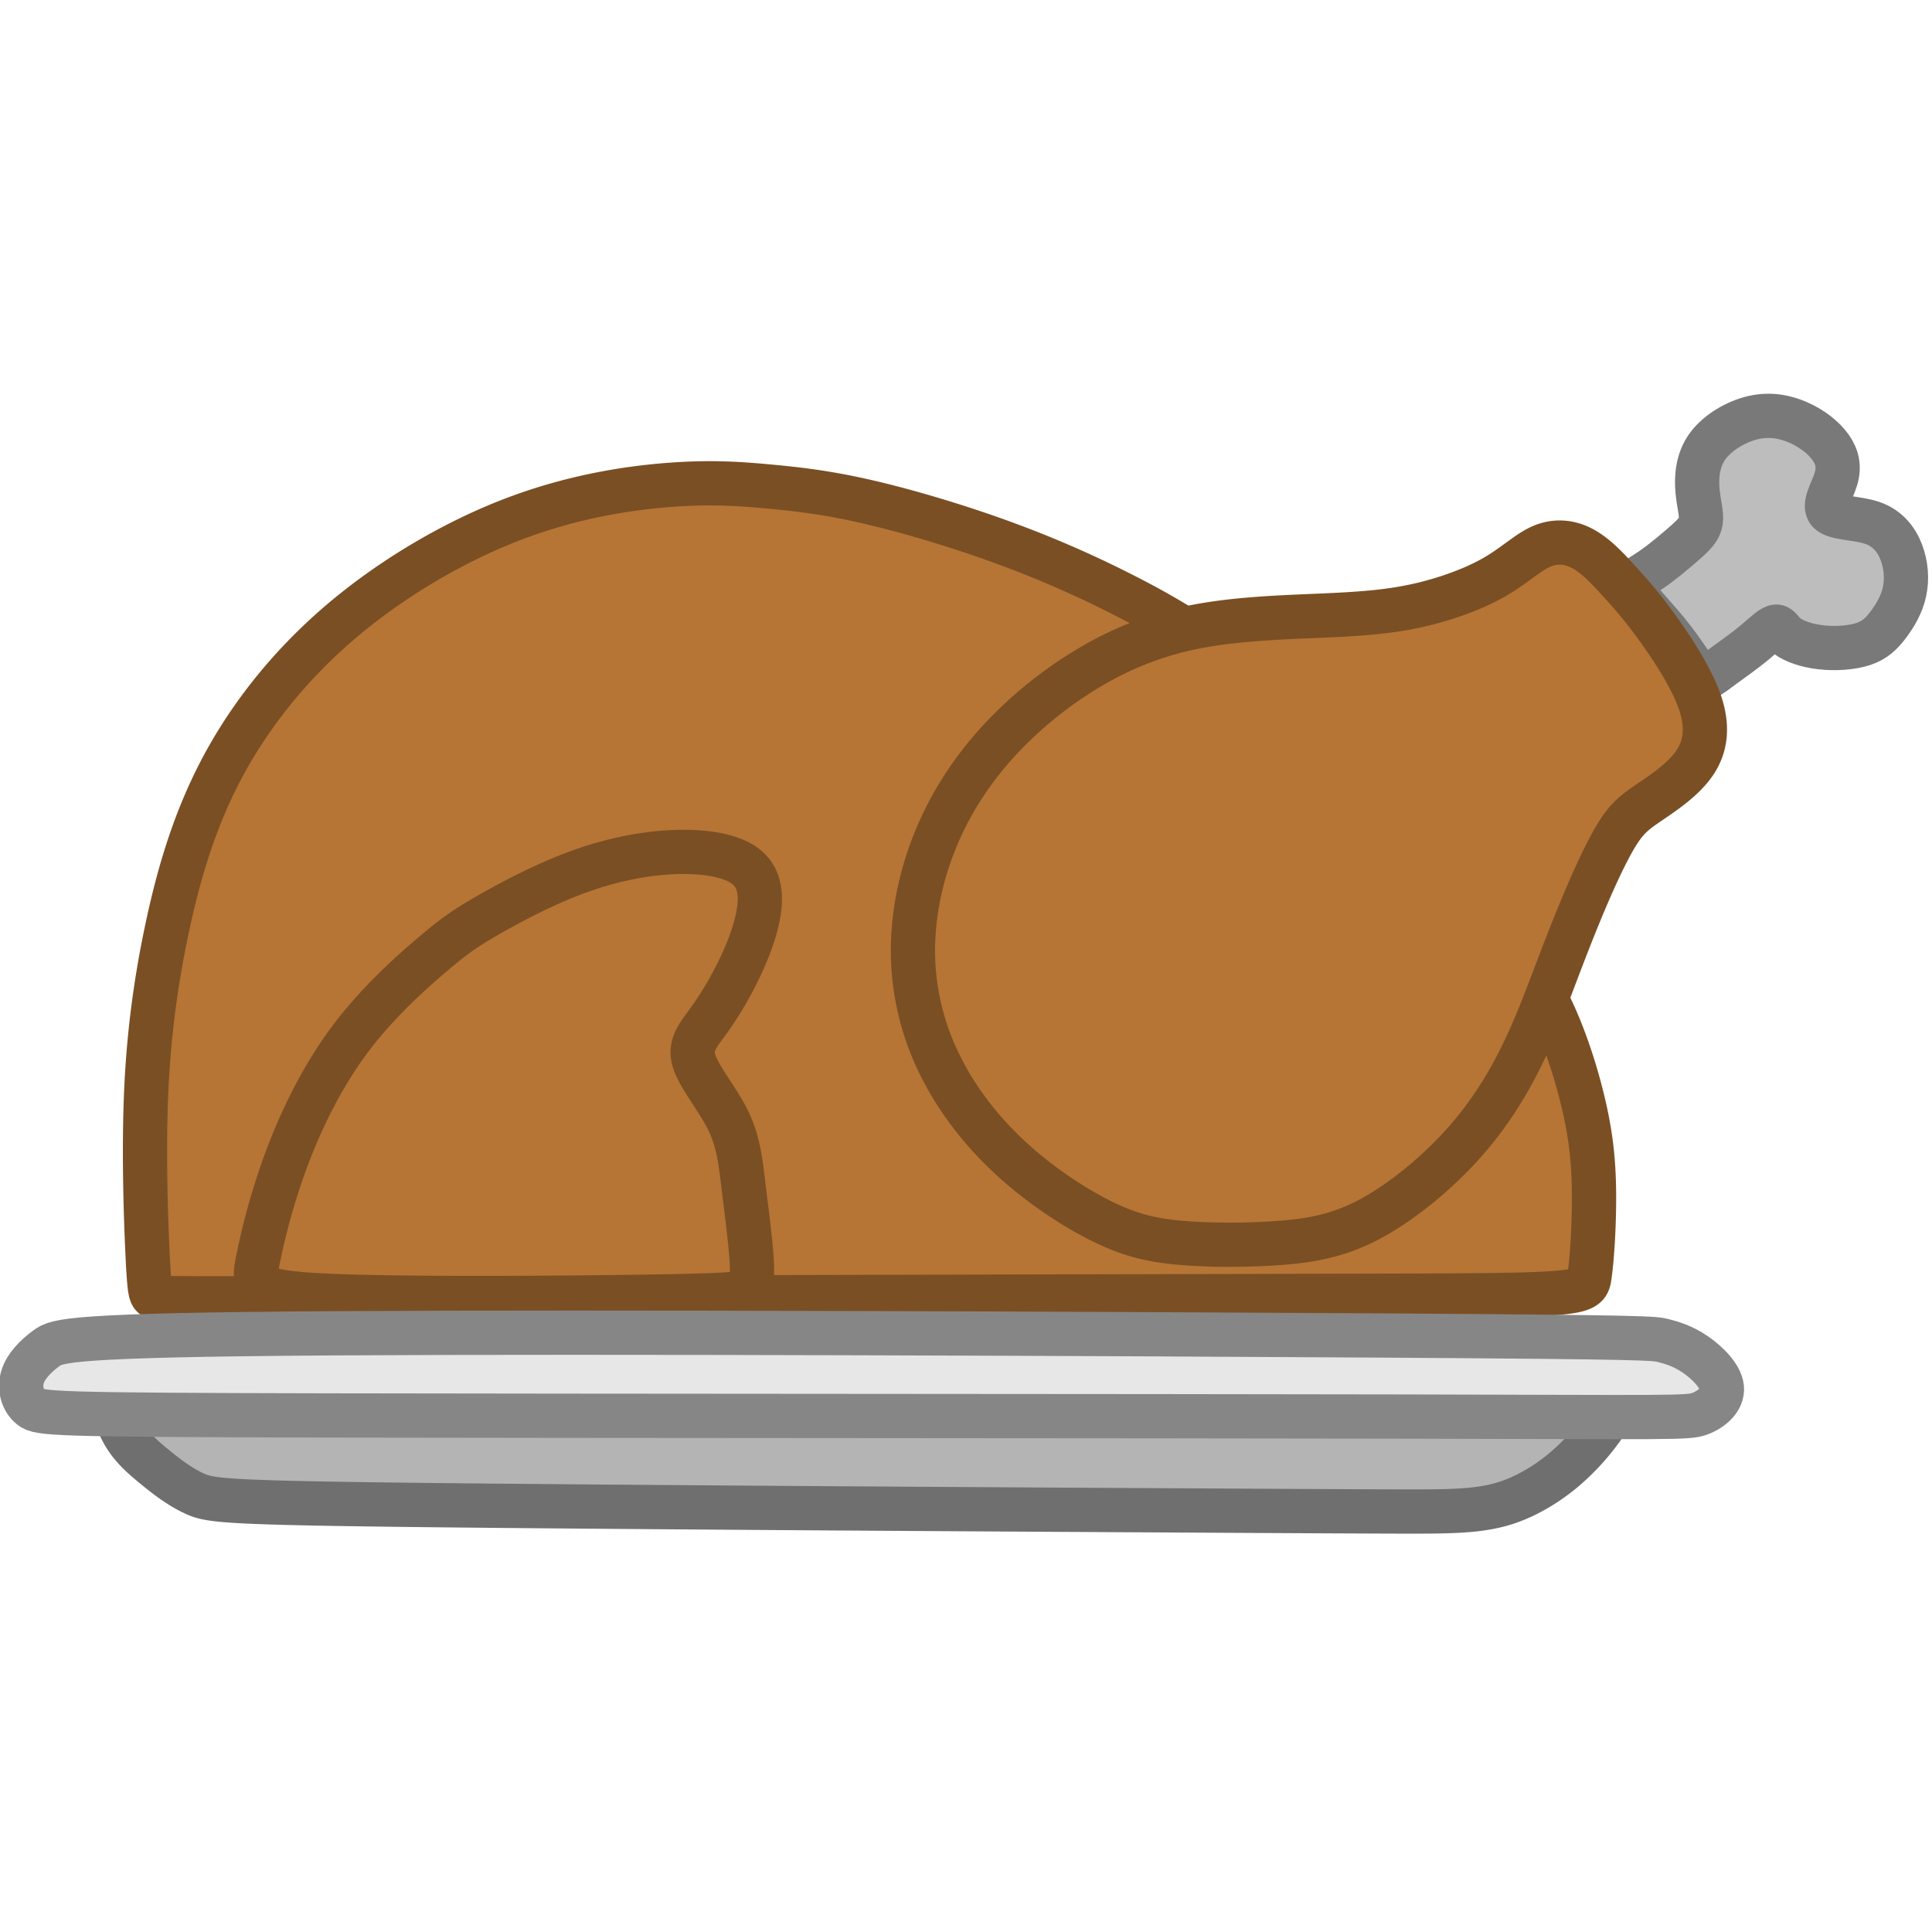 <svg xmlns="http://www.w3.org/2000/svg" width="84" height="84" viewBox="0 0 22.225 22.225"><g style="stroke-width:1.01"><path d="M93.603 78.99c1.88.177 3.725.39 6.314.993s5.923 1.596 8.974 2.731a69 69 0 0 1 8.157 3.653 47 47 0 0 1 6.35 4.009c2.092 1.56 4.362 3.475 7.235 6.384s6.349 6.81 8.619 9.506c2.27 2.695 3.334 4.185 4.22 6.03.887 1.844 1.597 4.043 2.058 5.958s.674 3.547.71 5.569-.107 4.434-.285 5.64c-.177 1.205-.39 1.205-15.57 1.24l-60.546.143c-15.216.035-15.5.035-15.678-.107-.177-.141-.248-.425-.354-2.624-.107-2.2-.249-6.314-.107-10.038a62.5 62.5 0 0 1 1.277-10.499c.71-3.44 1.703-6.987 3.476-10.393 1.774-3.405 4.327-6.668 7.59-9.47s7.236-5.143 10.996-6.597 7.307-2.022 10.038-2.235 4.646-.07 6.526.107" style="fill:#b67535;fill-opacity:1;stroke:#7b4f24;stroke-width:2.828;stroke-linecap:round;stroke-linejoin:round;stroke-miterlimit:10;stroke-dasharray:none;stroke-opacity:1" transform="matrix(.18 0 0 .18 -7.987 -8.62)"/><path d="M146.594 139.394a14.6 14.6 0 0 1-2.341 2.482c-1.029.852-2.306 1.632-3.618 2.058s-2.66.496-3.83.532c-1.17.035-2.164.035-14.969-.036-12.804-.07-37.42-.213-50.224-.355-12.804-.141-13.797-.283-14.755-.709-.957-.425-1.88-1.135-2.695-1.809-.816-.674-1.526-1.312-2.022-2.302-.497-.99-.78-2.333 14.471-2.652 15.253-.32 46.04.384 61.823.7 15.784.317 16.564.246 17.273.246.71 0 1.348.071 1.525.355.178.284-.106.78-.638 1.49" style="fill:#b4b4b4;fill-opacity:1;stroke:#6f6f6f;stroke-width:2.828;stroke-linecap:round;stroke-linejoin:round;stroke-miterlimit:10;stroke-dasharray:none;stroke-opacity:1" transform="matrix(.18 0 0 .18 -7.987 -8.62)"/><path d="M75.515 106.403c1.419-.816 3.547-1.95 5.64-2.73 2.092-.781 4.15-1.207 5.994-1.313 1.844-.107 3.476.106 4.469.638.993.533 1.348 1.384 1.312 2.483-.035 1.1-.461 2.448-1.064 3.795a22.4 22.4 0 0 1-2.093 3.69c-.709.992-1.347 1.63-1.064 2.66.284 1.028 1.49 2.447 2.164 3.795s.816 2.624.993 4.079.39 3.085.497 4.291.106 1.987-.107 2.377c-.212.39-.638.39-1.17.425-.532.036-1.17.107-6.278.178s-14.684.141-19.473-.071c-4.788-.213-4.788-.71-4.504-2.164a43 43 0 0 1 1.809-6.455c.957-2.59 2.305-5.356 4.043-7.697s3.866-4.257 5.285-5.462 2.128-1.703 3.547-2.519" style="fill:#b67535;fill-opacity:1;stroke:#7b4f24;stroke-width:2.828;stroke-linecap:round;stroke-linejoin:round;stroke-miterlimit:10;stroke-dasharray:none;stroke-opacity:1" transform="matrix(.18 0 0 .18 -7.987 -8.62)"/><path d="M161.257 80.597c.39.426 1.777.375 2.753.704.977.33 1.544 1.04 1.863 1.855.32.816.39 1.738.213 2.554s-.603 1.525-1.029 2.092-.85.993-1.595 1.242c-.745.248-1.81.319-2.731.212-.923-.106-1.703-.39-2.129-.709s-.496-.674-.78-.603c-.284.07-.78.567-1.383 1.064s-1.313.993-1.845 1.383-.887.674-1.135.78c-.248.107-.39.036-.709-.39-.32-.425-.816-1.205-1.383-1.95s-1.206-1.454-1.738-2.057-.958-1.1-.923-1.455c.036-.354.532-.567 1.206-1.028s1.525-1.17 2.128-1.703c.603-.532.958-.887 1.029-1.383s-.142-1.135-.213-1.986c-.07-.851 0-1.916.639-2.802.638-.887 1.844-1.597 2.944-1.845s2.093-.035 2.944.355 1.56.958 1.986 1.56c.425.604.567 1.242.335 2.012s-.837 1.673-.447 2.098" style="fill:#bdbdbd;fill-opacity:1;stroke:#797979;stroke-width:2.828;stroke-linecap:round;stroke-linejoin:round;stroke-miterlimit:10;stroke-dasharray:none;stroke-opacity:1" transform="matrix(.18 0 0 .18 -7.987 -8.62)"/><path d="M150.178 87.855c.958 1.312 2.235 3.228 2.802 4.824s.426 2.873-.284 3.937c-.709 1.064-1.986 1.915-2.873 2.518-.886.603-1.383.958-1.986 1.88s-1.312 2.412-1.986 3.972-1.313 3.193-1.987 4.966c-.673 1.774-1.383 3.689-2.34 5.604-.958 1.916-2.164 3.83-3.867 5.675s-3.901 3.618-5.887 4.647c-1.987 1.028-3.76 1.312-5.746 1.454s-4.185.142-5.994 0-3.228-.426-5.072-1.312c-1.845-.887-4.115-2.377-6.03-4.15s-3.476-3.83-4.54-6.03a16.4 16.4 0 0 1-1.668-6.952c-.035-2.412.461-4.895 1.384-7.2s2.27-4.434 4.008-6.35a25.9 25.9 0 0 1 6.065-4.894 21 21 0 0 1 7.094-2.59c2.625-.46 5.604-.531 7.945-.638s4.044-.248 5.781-.638 3.512-1.029 4.824-1.774c1.312-.744 2.164-1.596 3.05-1.986.887-.39 1.81-.32 2.66.142.852.461 1.632 1.313 2.342 2.093s1.348 1.49 2.305 2.802" style="fill:#b67535;fill-opacity:1;stroke:#7b4f24;stroke-width:2.828;stroke-linecap:round;stroke-linejoin:round;stroke-miterlimit:10;stroke-dasharray:none;stroke-opacity:1" transform="matrix(.18 0 0 .18 -7.987 -8.62)"/><path d="M152.713 134.446c.78.533 1.632 1.384 1.702 2.128s-.638 1.384-1.418 1.667-1.632.213-19.047.178c-17.416-.036-51.395-.036-68.81-.071-17.415-.036-18.267-.107-18.799-.532s-.745-1.206-.532-1.915.851-1.348 1.525-1.845 1.383-.851 18.374-.958c16.99-.106 50.26.036 67.107.142 16.848.107 17.273.178 17.84.32.568.141 1.278.354 2.058.886" style="fill:#e7e7e7;fill-opacity:1;stroke:#868686;stroke-width:2.828;stroke-linecap:round;stroke-linejoin:round;stroke-miterlimit:10;stroke-dasharray:none;stroke-opacity:1" transform="matrix(.18 0 0 .18 -7.987 -8.62)"/></g></svg>